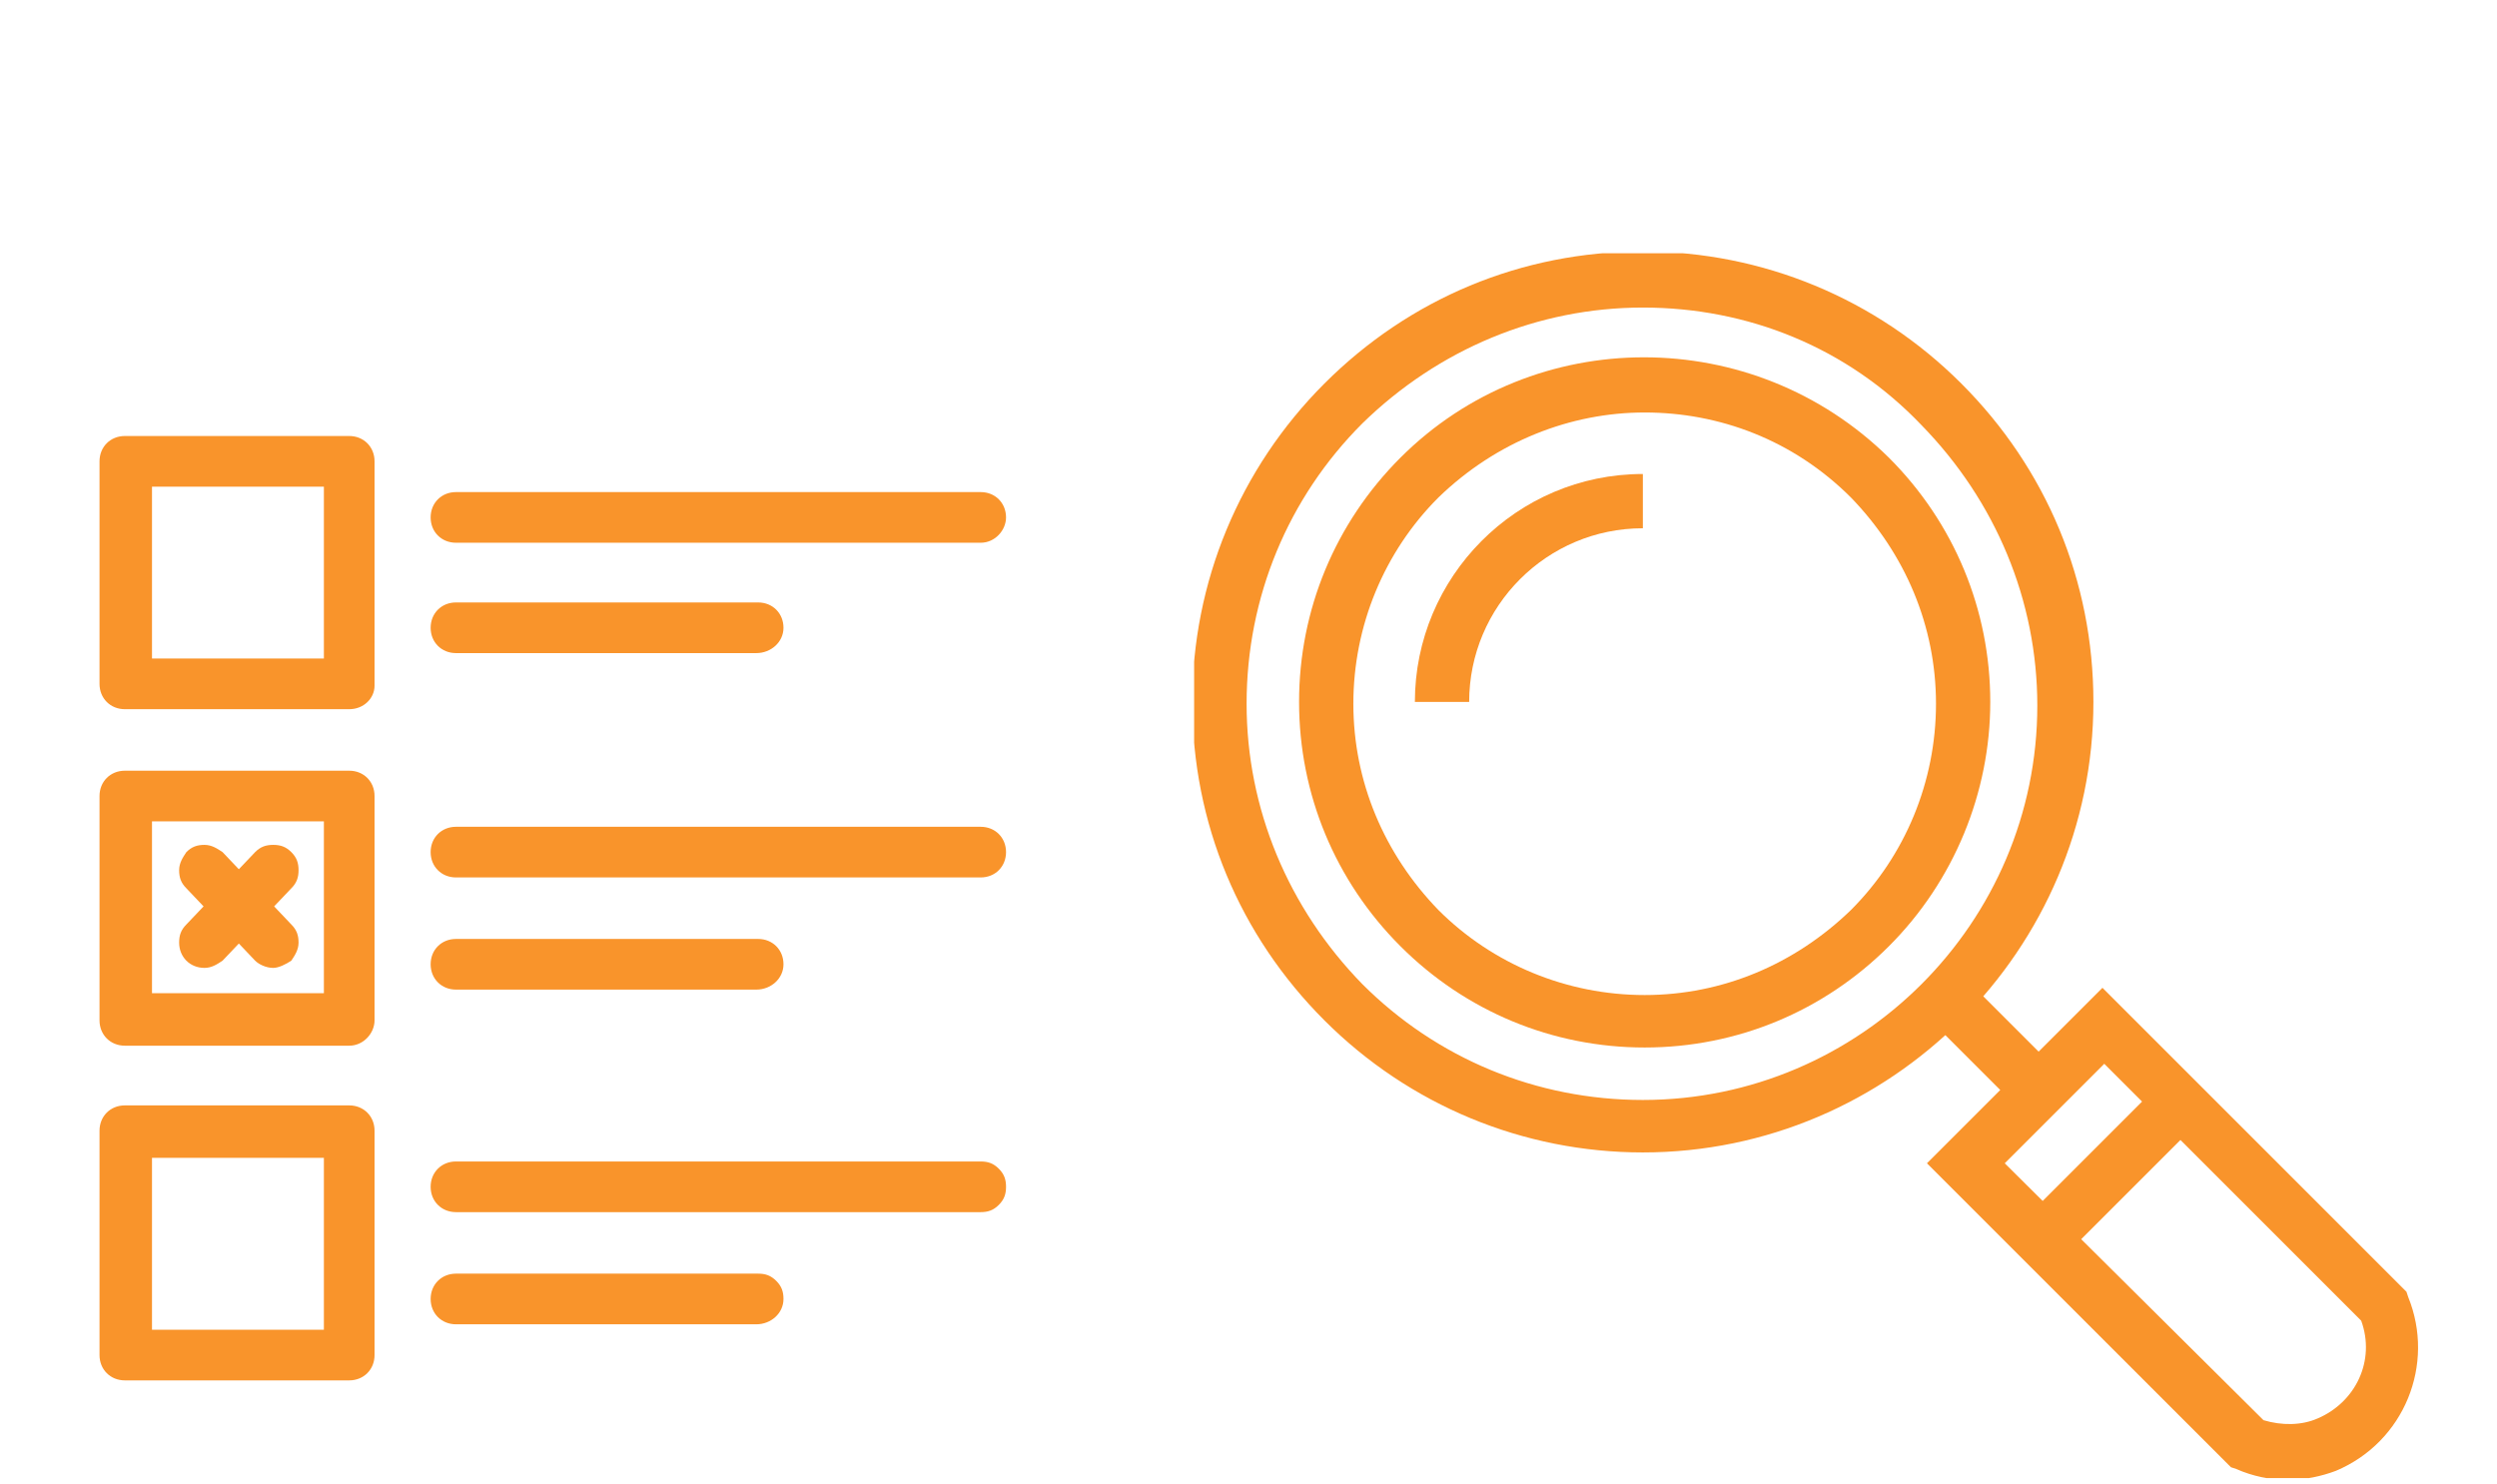 <?xml version="1.0" encoding="utf-8"?>
<!-- Generator: Adobe Illustrator 26.5.0, SVG Export Plug-In . SVG Version: 6.00 Build 0)  -->
<svg version="1.1" id="レイヤー_1" xmlns="http://www.w3.org/2000/svg" xmlns:xlink="http://www.w3.org/1999/xlink" x="0px"
	 y="0px" width="138px" height="82px" viewBox="0 0 138 82" style="enable-background:new 0 0 138 82;" xml:space="preserve">
<style type="text/css">
	.st0{fill:none;}
	.st1{clip-path:url(#SVGID_00000099627532077447567780000000798430130274092441_);}
	.st2{fill:#F9942B;}
	.st3{clip-path:url(#SVGID_00000034080211078216822390000007615532471362548365_);}
</style>
<g id="パス_3972">
	<path class="st0" d="M0,0h138v82H0V0z"/>
</g>
<g id="グループ_3256" transform="translate(360.995 -936)">
	<g>
		<defs>
			<rect id="SVGID_1_" x="-295" y="950" width="67.8" height="67.7"/>
		</defs>
		<clipPath id="SVGID_00000051367737396431771450000015915525950454842511_">
			<use xlink:href="#SVGID_1_"  style="overflow:visible;"/>
		</clipPath>
		
			<g id="グループ_3255" transform="translate(0 0)" style="clip-path:url(#SVGID_00000051367737396431771450000015915525950454842511_);">
			<g id="パス_3286">
				<path class="st2" d="M-270.2,999.7c-6.6,0-12.9-2.6-17.6-7.3c-4.7-4.7-7.3-10.9-7.3-17.6c0-6.6,2.6-12.9,7.3-17.6
					c4.7-4.7,10.9-7.3,17.6-7.3c0,0,0,0,0,0c6.6,0,12.9,2.6,17.6,7.3c4.7,4.7,7.3,10.9,7.3,17.6
					C-245.3,988.5-256.5,999.7-270.2,999.7C-270.2,999.7-270.2,999.7-270.2,999.7z M-270.2,953c-5.8,0-11.3,2.3-15.5,6.4
					c-4.1,4.1-6.4,9.6-6.4,15.5c0,5.8,2.3,11.3,6.4,15.5c4.1,4.1,9.6,6.4,15.5,6.4c0,0,0,0,0,0c12,0,21.8-9.8,21.8-21.8
					c0-5.8-2.3-11.3-6.4-15.5l0,0C-258.9,955.2-264.4,953-270.2,953C-270.2,953-270.2,953-270.2,953z"/>
			</g>
			<g id="パス_3287">
				<path class="st2" d="M-270.1,993.9c-5.1,0-9.9-2-13.5-5.6c-3.6-3.6-5.6-8.4-5.6-13.5s2-9.9,5.6-13.5c7.4-7.4,19.5-7.4,27,0
					c3.6,3.6,5.6,8.4,5.6,13.5c0,5-2,9.9-5.6,13.5C-260.2,991.9-265,993.9-270.1,993.9C-270.1,993.9-270.1,993.9-270.1,993.9z
					 M-270.1,958.8c-4.1,0-8.2,1.6-11.4,4.7c-3,3-4.7,7.1-4.7,11.4c0,4.3,1.7,8.3,4.7,11.4c3,3,7.1,4.7,11.4,4.7c0,0,0,0,0,0
					c4.3,0,8.3-1.7,11.4-4.7l0,0c3-3,4.7-7.1,4.7-11.4c0-4.3-1.7-8.3-4.7-11.4C-261.9,960.3-266,958.8-270.1,958.8z"/>
			</g>
			<g id="パス_3288">
				<path class="st2" d="M-279.8,974.8l-3,0c0-6.9,5.6-12.6,12.6-12.6l0,3C-275.5,965.2-279.8,969.5-279.8,974.8z"/>
			</g>
			<g id="パス_3289">
				<path class="st2" d="M-234.6,1017.8c-0.9,0-1.9-0.2-2.8-0.6l-0.3-0.1l-16.8-16.8l9.7-9.7l16.8,16.8l0.1,0.3c1.5,3.7-0.2,8-4,9.6
					C-232.7,1017.6-233.6,1017.8-234.6,1017.8z M-235.9,1014.5c1,0.3,2.1,0.3,3-0.1c2.1-0.9,3.2-3.2,2.4-5.4l-14.2-14.2l-5.5,5.5
					L-235.9,1014.5z"/>
			</g>
			<g id="線_360">
				
					<rect x="-248.3" y="999.3" transform="matrix(0.707 -0.707 0.707 0.707 -779.2 120.468)" class="st2" width="8.3" height="3"/>
			</g>
			<g id="線_361">
				
					<rect x="-252.6" y="990.9" transform="matrix(0.707 -0.707 0.707 0.707 -776.118 113.405)" class="st2" width="3" height="5.9"/>
			</g>
		</g>
	</g>
</g>
<g>
	<defs>
		<rect id="SVGID_00000079448707625475577920000003679195931591727806_" x="4" y="22.5" width="54.1" height="55.3"/>
	</defs>
	<clipPath id="SVGID_00000054249667351752018520000009334879642526476466_">
		<use xlink:href="#SVGID_00000079448707625475577920000003679195931591727806_"  style="overflow:visible;"/>
	</clipPath>
	<g id="グループ_3257" style="clip-path:url(#SVGID_00000054249667351752018520000009334879642526476466_);">
		<g id="パス_3290">
			<path class="st2" d="M19.3,38.7H6.9c-0.5,0-0.9-0.4-0.9-0.9c0,0,0,0,0,0V25.5c0-0.5,0.4-0.9,0.9-0.9h12.4c0.5,0,0.9,0.4,0.9,0.9
				l0,0v12.4C20.2,38.3,19.8,38.7,19.3,38.7L19.3,38.7 M7.9,36.9h10.5V26.4H7.9V36.9z"/>
			<path class="st2" d="M19.3,39.2H6.9c-0.8,0-1.4-0.6-1.4-1.4V25.5c0-0.8,0.6-1.4,1.4-1.4h12.4c0.8,0,1.4,0.6,1.4,1.4v12.4
				C20.7,38.6,20.1,39.2,19.3,39.2z M6.9,25c-0.2,0-0.4,0.2-0.4,0.4v12.4c0,0.2,0.2,0.4,0.4,0.4h12.4c0.2,0,0.4-0.2,0.4-0.4V25.5
				c0-0.2-0.2-0.4-0.4-0.4H6.9z M18.9,37.4H7.4V25.9h11.5V37.4z M8.4,36.4h9.5v-9.5H8.4V36.4z"/>
		</g>
		<g id="パス_3291">
			<path class="st2" d="M19.3,57.3H6.9c-0.5,0-0.9-0.4-0.9-0.9c0,0,0,0,0,0V44c0-0.5,0.4-0.9,0.9-0.9l0,0h12.4
				c0.5,0,0.9,0.4,0.9,0.9l0,0v12.4C20.2,56.9,19.8,57.3,19.3,57.3 M7.9,55.4h10.5V44.9H7.9V55.4z"/>
			<path class="st2" d="M19.3,57.8H6.9c-0.8,0-1.4-0.6-1.4-1.4V44c0-0.8,0.6-1.4,1.4-1.4h12.4c0.8,0,1.4,0.6,1.4,1.4v12.4
				C20.7,57.1,20.1,57.8,19.3,57.8z M6.9,43.6c-0.2,0-0.4,0.2-0.4,0.4v12.4c0,0.2,0.2,0.4,0.4,0.4h12.4c0.2,0,0.4-0.2,0.4-0.4V44
				c0-0.2-0.2-0.4-0.4-0.4H6.9z M18.9,55.9H7.4V44.4h11.5V55.9z M8.4,54.9h9.5v-9.5H8.4V54.9z"/>
		</g>
		<g id="パス_3292">
			<path class="st2" d="M19.3,75.8H6.9c-0.5,0-0.9-0.4-0.9-0.9V62.5c0-0.5,0.4-0.9,0.9-0.9h12.4c0.5,0,0.9,0.4,0.9,0.9v12.4
				C20.2,75.4,19.8,75.8,19.3,75.8C19.3,75.8,19.3,75.8,19.3,75.8 M7.9,74h10.5V63.5H7.9V74z"/>
			<path class="st2" d="M19.3,76.3H6.9c-0.8,0-1.4-0.6-1.4-1.4V62.5c0-0.8,0.6-1.4,1.4-1.4h12.4c0.8,0,1.4,0.6,1.4,1.4v12.4
				C20.7,75.7,20.1,76.3,19.3,76.3z M6.9,62.1c-0.2,0-0.4,0.2-0.4,0.4v12.4c0,0.2,0.2,0.4,0.4,0.4h12.4c0.2,0,0.4-0.2,0.4-0.4V62.5
				c0-0.2-0.2-0.4-0.4-0.4H6.9z M18.9,74.5H7.4V63h11.5V74.5z M8.4,73.5h9.5V64H8.4V73.5z"/>
		</g>
		<g id="パス_3293">
			<path class="st2" d="M54.2,29.5h-29c-0.5,0-0.9-0.4-0.9-0.9s0.4-0.9,0.9-0.9h29c0.5,0,0.9,0.4,0.9,0.9S54.7,29.5,54.2,29.5"/>
			<path class="st2" d="M54.2,30h-29c-0.8,0-1.4-0.6-1.4-1.4c0-0.8,0.6-1.4,1.4-1.4h29c0.8,0,1.4,0.6,1.4,1.4
				C55.6,29.3,55,30,54.2,30z M25.2,28.1c-0.2,0-0.4,0.2-0.4,0.4s0.2,0.4,0.4,0.4h29c0.2,0,0.4-0.2,0.4-0.4s-0.2-0.4-0.4-0.4H25.2z"
				/>
		</g>
		<g id="パス_3294">
			<path class="st2" d="M41.8,35.6H25.2c-0.5,0-0.9-0.4-0.9-0.9c0-0.5,0.4-0.9,0.9-0.9h16.7c0.5,0,0.9,0.4,0.9,0.9
				C42.8,35.2,42.4,35.6,41.8,35.6"/>
			<path class="st2" d="M41.8,36.1H25.2c-0.8,0-1.4-0.6-1.4-1.4c0-0.8,0.6-1.4,1.4-1.4h16.7c0.8,0,1.4,0.6,1.4,1.4
				C43.3,35.5,42.6,36.1,41.8,36.1z M25.2,34.3c-0.2,0-0.4,0.2-0.4,0.4s0.2,0.4,0.4,0.4h16.7c0.2,0,0.4-0.2,0.4-0.4
				s-0.2-0.4-0.4-0.4H25.2z"/>
		</g>
		<g id="パス_3295">
			<path class="st2" d="M54.2,48h-29c-0.5,0-0.9-0.4-0.9-0.9c0-0.5,0.4-0.9,0.9-0.9h29c0.5,0,0.9,0.4,0.9,0.9
				C55.1,47.6,54.7,48,54.2,48"/>
			<path class="st2" d="M54.2,48.5h-29c-0.8,0-1.4-0.6-1.4-1.4s0.6-1.4,1.4-1.4h29c0.8,0,1.4,0.6,1.4,1.4S55,48.5,54.2,48.5z
				 M25.2,46.7c-0.2,0-0.4,0.2-0.4,0.4s0.2,0.4,0.4,0.4h29c0.2,0,0.4-0.2,0.4-0.4s-0.2-0.4-0.4-0.4H25.2z"/>
		</g>
		<g id="パス_3296">
			<path class="st2" d="M41.8,54.2H25.2c-0.5,0-0.9-0.4-0.9-0.9c0-0.5,0.4-0.9,0.9-0.9h16.7c0.5,0,0.9,0.4,0.9,0.9
				C42.8,53.8,42.4,54.2,41.8,54.2"/>
			<path class="st2" d="M41.8,54.7H25.2c-0.8,0-1.4-0.6-1.4-1.4s0.6-1.4,1.4-1.4h16.7c0.8,0,1.4,0.6,1.4,1.4S42.6,54.7,41.8,54.7z
				 M25.2,52.8c-0.2,0-0.4,0.2-0.4,0.4s0.2,0.4,0.4,0.4h16.7c0.2,0,0.4-0.2,0.4-0.4s-0.2-0.4-0.4-0.4H25.2z"/>
		</g>
		<g id="パス_3297">
			<path class="st2" d="M54.2,66.5h-29c-0.5,0-0.9-0.4-0.9-0.9c0-0.5,0.4-0.9,0.9-0.9h29c0.5,0,0.9,0.4,0.9,0.9
				C55.1,66.1,54.7,66.5,54.2,66.5C54.2,66.5,54.2,66.5,54.2,66.5"/>
			<path class="st2" d="M54.2,67h-29c-0.8,0-1.4-0.6-1.4-1.4c0-0.8,0.6-1.4,1.4-1.4h29c0,0,0,0,0,0c0.4,0,0.7,0.1,1,0.4
				c0.3,0.3,0.4,0.6,0.4,1c0,0.4-0.1,0.7-0.4,1S54.6,67,54.2,67z M25.2,65.2c-0.2,0-0.4,0.2-0.4,0.4c0,0.1,0,0.2,0.1,0.3
				C24.9,66,25,66,25.2,66h29c0.1,0,0.2,0,0.3-0.1c0.1-0.1,0.1-0.2,0.1-0.3s0-0.2-0.1-0.3s-0.2-0.1-0.3-0.1H25.2z"/>
		</g>
		<g id="パス_3298">
			<path class="st2" d="M41.8,72.7H25.2c-0.5,0-0.9-0.4-0.9-0.9c0-0.5,0.4-0.9,0.9-0.9h16.7c0.5,0,0.9,0.4,0.9,0.9
				C42.8,72.3,42.4,72.7,41.8,72.7"/>
			<path class="st2" d="M41.8,73.2H25.2c-0.8,0-1.4-0.6-1.4-1.4c0-0.8,0.6-1.4,1.4-1.4h16.7c0.4,0,0.7,0.1,1,0.4s0.4,0.6,0.4,1
				C43.3,72.6,42.6,73.2,41.8,73.2z M25.2,71.4c-0.2,0-0.4,0.2-0.4,0.4c0,0.2,0.2,0.4,0.4,0.4h16.7c0.2,0,0.4-0.2,0.4-0.4
				c0-0.1,0-0.2-0.1-0.3c-0.1-0.1-0.2-0.1-0.3-0.1H25.2z"/>
		</g>
		<g id="パス_3299">
			<path class="st2" d="M11.3,53c-0.5,0-0.9-0.4-0.9-0.9c0-0.2,0.1-0.5,0.3-0.6l3.8-4c0.4-0.4,0.9-0.4,1.3,0s0.4,0.9,0,1.3l0,0
				l-3.8,4C11.8,52.9,11.5,53,11.3,53"/>
			<path class="st2" d="M11.3,53.5L11.3,53.5c-0.8,0-1.4-0.6-1.4-1.4c0-0.4,0.1-0.7,0.4-1l3.8-4c0.3-0.3,0.6-0.4,1-0.4
				c0.4,0,0.7,0.1,1,0.4c0.3,0.3,0.4,0.6,0.4,1s-0.1,0.7-0.4,1l-3.8,4C12,53.3,11.7,53.5,11.3,53.5z M15,47.6
				C15,47.6,15,47.6,15,47.6c-0.1,0-0.2,0.1-0.3,0.1l-3.8,4c-0.1,0.1-0.1,0.2-0.1,0.3c0,0.2,0.2,0.4,0.4,0.4v0c0.1,0,0.2,0,0.3-0.1
				l3.8-4c0.1-0.1,0.1-0.2,0.1-0.3c0-0.1-0.1-0.2-0.1-0.3C15.3,47.7,15.2,47.6,15,47.6z"/>
		</g>
		<g id="パス_3300">
			<path class="st2" d="M15.1,53c-0.3,0-0.5-0.1-0.7-0.3l-3.8-4c-0.4-0.4-0.3-1,0-1.3c0.4-0.4,1-0.3,1.3,0l0,0l3.8,4
				c0.4,0.4,0.3,1,0,1.3C15.5,52.9,15.3,53,15.1,53"/>
			<path class="st2" d="M15.1,53.5c-0.4,0-0.8-0.2-1-0.4l-3.8-4c-0.3-0.3-0.4-0.6-0.4-1s0.2-0.7,0.4-1c0.3-0.3,0.6-0.4,1-0.4
				c0.4,0,0.7,0.2,1,0.4l3.8,4c0.3,0.3,0.4,0.6,0.4,1s-0.2,0.7-0.4,1C15.8,53.3,15.4,53.5,15.1,53.5v-0.3V53.5z M11.3,47.6
				c-0.1,0-0.2,0-0.3,0.1c-0.1,0.1-0.1,0.2-0.1,0.3c0,0.1,0,0.2,0.1,0.3l3.8,4c0.1,0.1,0.2,0.1,0.3,0.1v0c0.1,0,0.2,0,0.3-0.1
				c0.1-0.1,0.1-0.2,0.1-0.3c0-0.1,0-0.2-0.1-0.3l-3.8-4C11.5,47.7,11.4,47.6,11.3,47.6C11.3,47.6,11.3,47.6,11.3,47.6z"/>
		</g>
	</g>
</g>
</svg>
